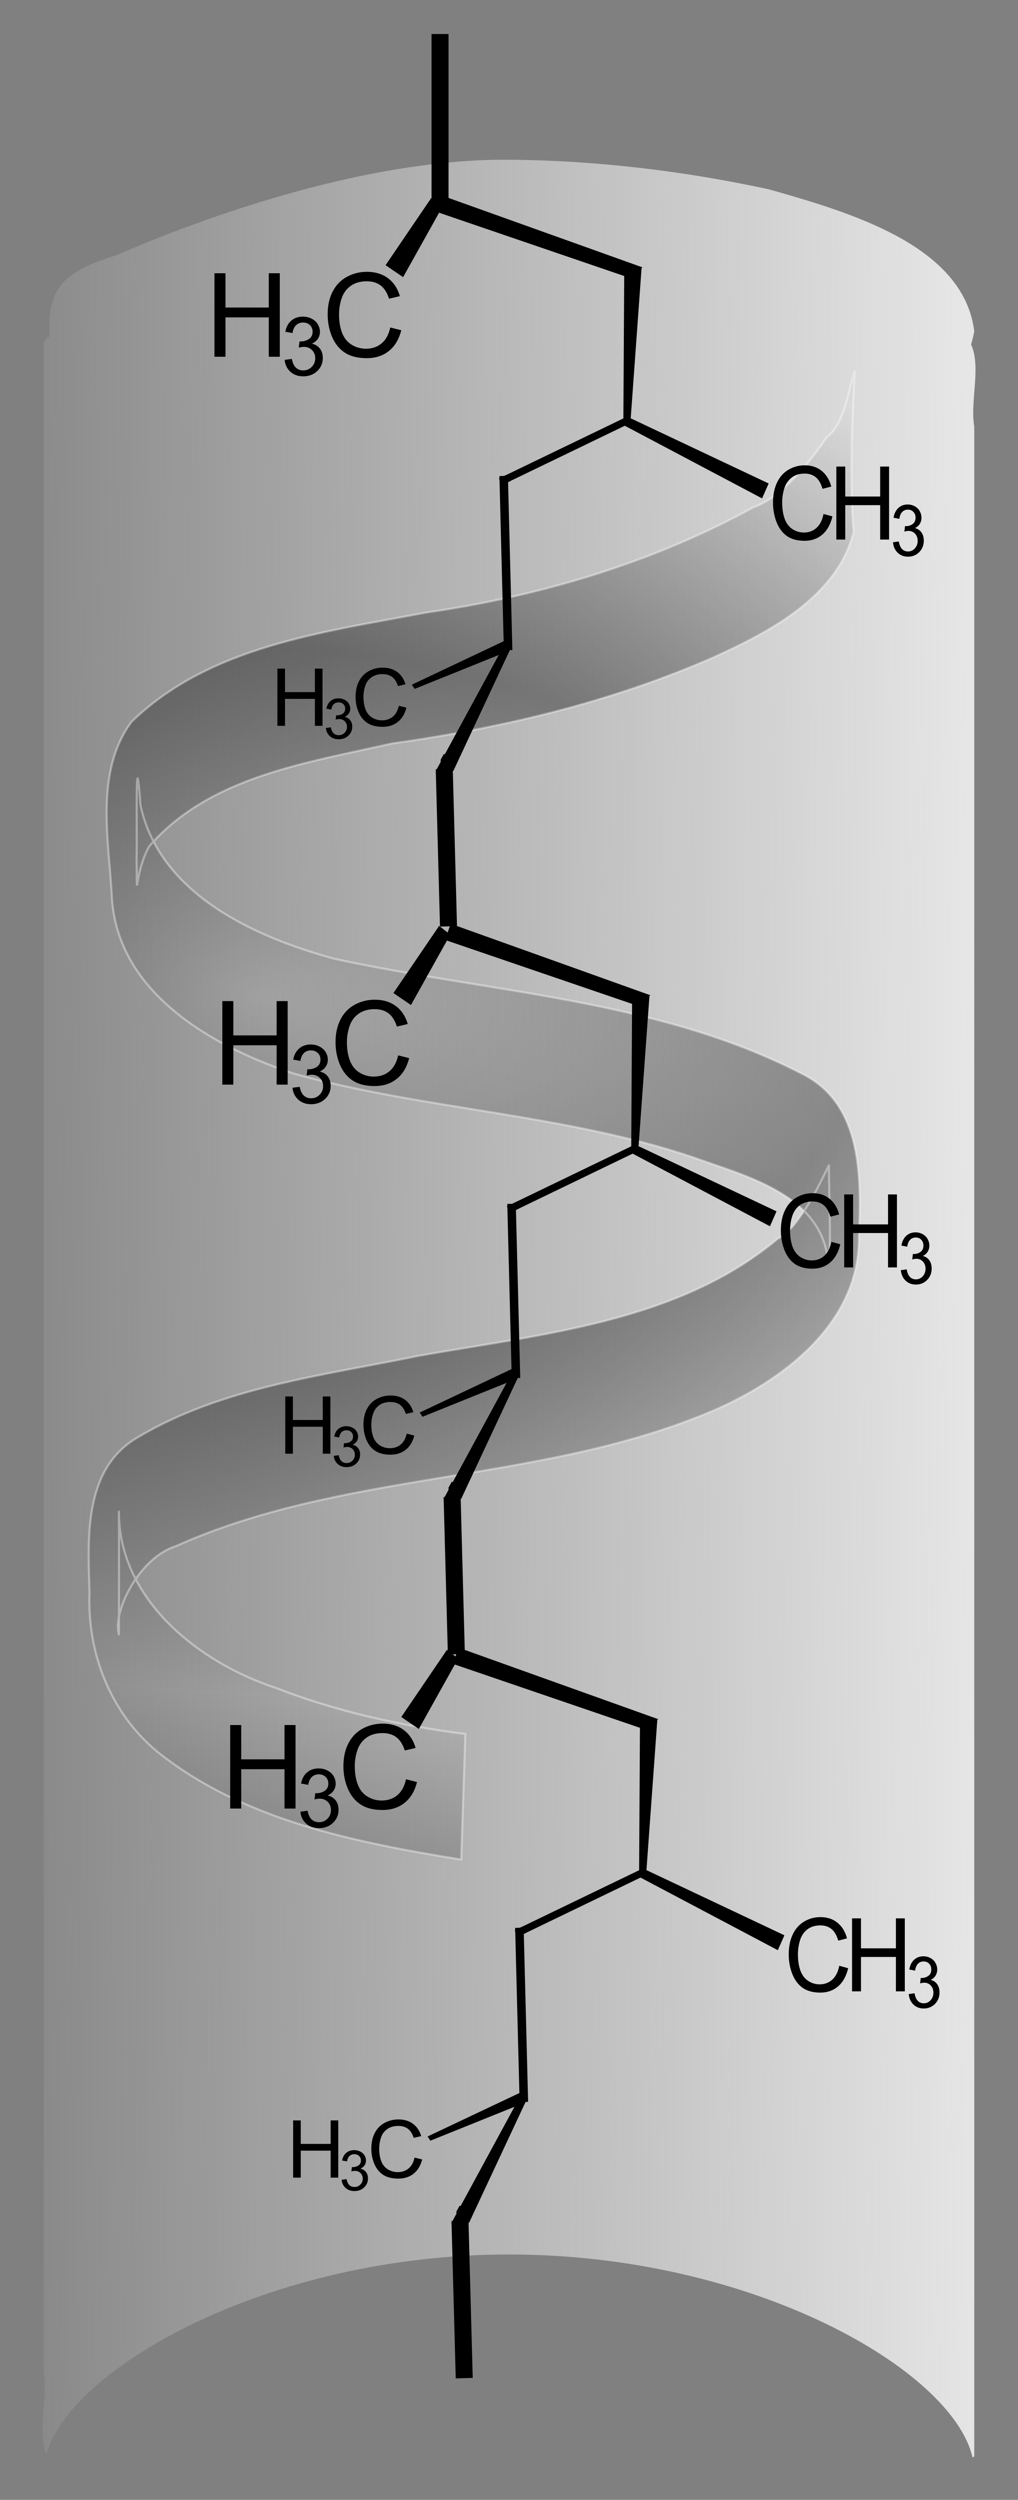 <?xml version="1.0" encoding="UTF-8" standalone="no"?>
<svg
   xmlns:dc="http://purl.org/dc/elements/1.1/"
   xmlns:cc="http://creativecommons.org/ns#"
   xmlns:rdf="http://www.w3.org/1999/02/22-rdf-syntax-ns#"
   xmlns:svg="http://www.w3.org/2000/svg"
   xmlns="http://www.w3.org/2000/svg"
   xmlns:xlink="http://www.w3.org/1999/xlink"
   style="font-size:12px;font-style:normal;font-weight:normal;fill:#000000;fill-opacity:1;stroke:#000000;stroke-width:1;stroke-linecap:square;stroke-linejoin:miter;stroke-miterlimit:10;stroke-opacity:1;stroke-dasharray:none;stroke-dashoffset:0;font-family:Dialog"
   id="svg3487"
   height="588.319"
   width="239.595"
   version="1.2">
  <rect width="100%" height="100%" fill="#808080" stroke="none"/>
  <defs
     id="genericDefs">
    <linearGradient
       id="linearGradient5481">
      <stop
         style="stop-color:#000000;stop-opacity:0;"
         offset="0"
         id="stop5485" />
      <stop
         style="stop-color:#000000;stop-opacity:1;"
         offset="1"
         id="stop5483" />
    </linearGradient>
    <linearGradient
       id="linearGradient5629">
      <stop
         offset="0"
         style="stop-color:#000000;stop-opacity:1"
         id="stop5631" />
      <stop
         offset="1"
         style="stop-color:#000000;stop-opacity:0"
         id="stop5633" />
    </linearGradient>
    <linearGradient
       id="linearGradient5621">
      <stop
         offset="0"
         style="stop-color:#000000;stop-opacity:0.281"
         id="stop5623" />
    </linearGradient>
    <linearGradient
       gradientTransform="matrix(1,0,0,1.015,0,-64.339)"
       gradientUnits="userSpaceOnUse"
       xlink:href="#linearGradient4683-9"
       id="linearGradient4689-4"
       y2="4673.448"
       x2="254.151"
       y1="4670.908"
       x1="500.76" />
    <linearGradient
       id="linearGradient4683-9">
      <stop
         offset="0"
         style="stop-color:#e6e6e6;stop-opacity:1"
         id="stop4685-6" />
      <stop
         offset="1"
         style="stop-color:#e6e6e6;stop-opacity:0"
         id="stop4687-4" />
    </linearGradient>
    <linearGradient
       gradientTransform="matrix(1,0,0,1.015,-270.675,-4436.895)"
       gradientUnits="userSpaceOnUse"
       xlink:href="#linearGradient4683-9"
       id="linearGradient4238"
       y2="4673.448"
       x2="254.151"
       y1="4670.908"
       x1="500.76" />
    <radialGradient
       spreadMethod="reflect"
       gradientUnits="userSpaceOnUse"
       gradientTransform="matrix(-0.046,0.894,-1.564,-0.081,1354.83,427.445)"
       r="91.721"
       fy="831.432"
       fx="-140.587"
       cy="831.432"
       cx="-140.587"
       id="radialGradient5487"
       xlink:href="#linearGradient5481" />
  </defs>
  <flowRoot
     style="font-size:22px;font-style:normal;font-variant:normal;font-weight:normal;font-stretch:normal;text-indent:0;text-align:center;text-decoration:none;line-height:125%;letter-spacing:0px;word-spacing:0px;text-transform:none;direction:ltr;block-progression:tb;writing-mode:lr-tb;text-anchor:middle;baseline-shift:baseline;color:#000000;fill:#000000;fill-opacity:1;fill-rule:nonzero;stroke:none;stroke-width:1px;marker:none;visibility:visible;display:inline;overflow:visible;enable-background:accumulate;font-family:Arial;-inkscape-font-specification:Arial"
     xml:space="preserve"
     id="flowRoot4141"
     transform="translate(-313.536,3018.162)"><flowRegion
       id="flowRegion4143"><rect
         id="rect4145"
         y="698.773"
         x="-188.957"
         height="33.742"
         width="11.043" /></flowRegion><flowPara
       id="flowPara4147" /></flowRoot>  <path
     d="M 119.746,37.588 C 89.436,37.361 54.3,48.458 27.188,60.13 13.597,64.277 11.255,68.82 11.651,79.259 l -0.747,0.264 -0.611,1.232 0,477.725 c 1.016,5.949 -1.572,13.597 0.611,19.016 5.791,-20.224 52.351,-46.925 108.91,-46.925 57.315,0 104.321,27.134 109.079,47.747 0.131,-0.073 0.28,-0.126 0.407,-0.206 l 0,-477.695 c -1.036,-6.068 1.677,-13.93 -0.747,-19.368 0.303,-1.004 0.558,-2.039 0.747,-3.111 C 226.76,57.741 200.123,49.999 181.025,44.572 161.241,40.271 140.484,37.743 119.746,37.588 Z"
     id="rect4655"
     style="font-style:normal;font-weight:normal;font-size:medium;font-family:Dialog;fill:url(#linearGradient4238);fill-opacity:1;stroke:none;stroke-width:1;stroke-linecap:square;stroke-linejoin:miter;stroke-miterlimit:10;stroke-dasharray:none;stroke-dashoffset:0;stroke-opacity:1" />
  <path
     id="path4034"
     d="m 108.545,437.638 c -24.951,-4.054 -51.403,-9.256 -71.58,-25.441 -11.028,-9.175 -16.478,-23.233 -15.891,-37.415 -0.384,-12.759 -1.457,-29.027 11.264,-36.47 19.899,-11.879 43.67,-14.589 66.003,-19.182 29.053,-5.187 61.237,-7.905 84.75,-27.613 5.886,-2.715 12.476,-18.885 12.011,-17.133 -0.051,6.059 0.66,21.01 -0.212,22.273 -1.734,-15.684 -19.46,-19.863 -31.844,-24.338 -30.364,-10.166 -62.769,-11.109 -93.498,-19.542 -19.13,-6.237 -41.711,-18.831 -43.2,-41.328 -0.685,-13.706 -4.118,-29.784 4.609,-41.576 18.371,-17.85 45.264,-21.122 69.32,-25.706 26.801,-3.871 53.359,-11.752 77.117,-24.812 8.475,-2.88 17.095,-16.378 17.095,-16.378 4.176,-3.046 5.138,-10.876 6.688,-15.565 0,0 -1.51,24.97 -0.255,37.709 -3.822,15.258 -19.73,23.573 -33.013,29.576 -24.094,10.55 -49.736,16.641 -75.699,20.282 -19.991,4.553 -42.889,7.779 -57.067,24.166 -3.624,6.271 -2.764,15.219 -3.003,2.991 0.186,-6.246 -0.394,-30.241 0.942,-12.542 4.543,20.865 26.815,30.888 45.47,36.003 36.883,8.063 76.197,9.524 110.325,27.177 14.346,7.227 13.78,24.888 13.254,38.623 0.073,21.163 -19.973,35.156 -37.774,42.009 -39.553,15.664 -84.049,12.997 -123.019,30.495 -8.598,2.714 -14.916,15.486 -13.351,20.725 0.013,-8.868 0.058,-23.492 -0.002,-28.87 -0.067,20.721 18.914,35.61 37.07,41.524 14.263,5.537 29.316,8.868 44.47,10.787 -0.326,9.857 -0.655,19.717 -0.979,29.572 z"
     style="font-style:normal;font-weight:normal;font-size:medium;font-family:Dialog;opacity:0.375;fill:url(#radialGradient5487);fill-opacity:1;fill-rule:nonzero;stroke:#ffffff;stroke-width:0.5;stroke-linecap:butt;stroke-linejoin:round;stroke-miterlimit:10;stroke-dasharray:none;stroke-dashoffset:0;stroke-opacity:1" />
  <g
     transform="translate(231.186,497.781)"
     id="g5003"
     style="font-style:normal;font-weight:normal;font-size:medium;font-family:Dialog;fill:#000000;fill-opacity:1;stroke:#000000;stroke-width:1;stroke-linecap:square;stroke-linejoin:miter;stroke-miterlimit:10;stroke-dasharray:none;stroke-dashoffset:0;stroke-opacity:1">
    <g
       transform="translate(-4.63,-201.778)"
       id="g5005">
      <path
         d="m -122.342,-249.904 -1.312,3.812 44.431,15.191 3.897,-2.172 z"
         id="path5007"
         style="color:#000000;font-style:normal;font-variant:normal;font-weight:normal;font-stretch:normal;font-size:medium;line-height:normal;font-family:Dialog;-inkscape-font-specification:Sans;text-indent:0;text-align:start;text-decoration:none;text-decoration-line:none;letter-spacing:normal;word-spacing:normal;text-transform:none;direction:ltr;block-progression:tb;writing-mode:lr-tb;baseline-shift:baseline;text-anchor:start;display:inline;overflow:visible;visibility:visible;fill:#000000;fill-opacity:1;stroke:none;stroke-width:4;marker:none;enable-background:accumulate" />
      <path
         d="m -79.64,-231.589 -0.201,34.592 1.688,0 2.616,-36.201 z"
         id="path5009"
         style="color:#000000;font-style:normal;font-variant:normal;font-weight:normal;font-stretch:normal;font-size:medium;line-height:normal;font-family:Dialog;-inkscape-font-specification:Sans;text-indent:0;text-align:start;text-decoration:none;text-decoration-line:none;letter-spacing:normal;word-spacing:normal;text-transform:none;direction:ltr;block-progression:tb;writing-mode:lr-tb;baseline-shift:baseline;text-anchor:start;display:inline;overflow:visible;visibility:visible;fill:#000000;fill-opacity:1;stroke:none;stroke-width:1.7;marker:none;enable-background:accumulate" />
      <path
         d="m -78.99,-196.997 -29,14"
         id="path5011"
         style="fill:none;stroke-width:1.7;stroke-linecap:butt;stroke-miterlimit:10.56;stroke-dasharray:none" />
      <path
         d="m -107.99,-182.997 1,39"
         id="path5013"
         style="fill:none;stroke-width:2;stroke-linecap:butt;stroke-miterlimit:10.56;stroke-dasharray:none" />
      <path
         d="m -108.095,-143.854 -15.931,29.362 4.165,-0.071 13.529,-28.931 z"
         id="path5015"
         style="color:#000000;font-style:normal;font-variant:normal;font-weight:normal;font-stretch:normal;font-size:medium;line-height:normal;font-family:Dialog;-inkscape-font-specification:Sans;text-indent:0;text-align:start;text-decoration:none;text-decoration-line:none;letter-spacing:normal;word-spacing:normal;text-transform:none;direction:ltr;block-progression:tb;writing-mode:lr-tb;baseline-shift:baseline;text-anchor:start;display:inline;overflow:visible;visibility:visible;fill:#000000;fill-opacity:1;stroke:none;stroke-width:3;marker:none;enable-background:accumulate" />
      <path
         d="m -119.998,-115.06 -4,0.094 1,37.031 4,-0.125 -1,-37 z"
         id="path5017"
         style="color:#000000;font-style:normal;font-variant:normal;font-weight:normal;font-stretch:normal;font-size:medium;line-height:normal;font-family:Dialog;-inkscape-font-specification:Sans;text-indent:0;text-align:start;text-decoration:none;text-decoration-line:none;letter-spacing:normal;word-spacing:normal;text-transform:none;direction:ltr;block-progression:tb;writing-mode:lr-tb;baseline-shift:baseline;text-anchor:start;display:inline;overflow:visible;visibility:visible;fill:#000000;fill-opacity:1;stroke:none;stroke-width:4;marker:none;enable-background:accumulate" />
      <path
         d="m -107.731,-145.231 -21.892,10.358 0.649,0.995 22.055,-8.887 z"
         id="path5019"
         style="color:#000000;font-style:normal;font-variant:normal;font-weight:normal;font-stretch:normal;font-size:medium;line-height:normal;font-family:Dialog;-inkscape-font-specification:Sans;text-indent:0;text-align:start;text-decoration:none;text-decoration-line:none;letter-spacing:normal;word-spacing:normal;text-transform:none;direction:ltr;block-progression:tb;writing-mode:lr-tb;baseline-shift:baseline;text-anchor:start;display:inline;overflow:visible;visibility:visible;fill:#000000;fill-opacity:1;stroke:none;stroke-width:2;marker:none;enable-background:accumulate" />
      <path
         d="m -78.043,-197.524 -1.743,1.573 32.593,17.241 1.546,-3.513 z"
         id="path5021"
         style="color:#000000;font-style:normal;font-variant:normal;font-weight:normal;font-stretch:normal;font-size:medium;line-height:normal;font-family:Dialog;-inkscape-font-specification:Sans;text-indent:0;text-align:start;text-decoration:none;text-decoration-line:none;letter-spacing:normal;word-spacing:normal;text-transform:none;direction:ltr;block-progression:tb;writing-mode:lr-tb;baseline-shift:baseline;text-anchor:start;display:inline;overflow:visible;visibility:visible;fill:#000000;fill-opacity:1;stroke:none;stroke-width:3;marker:none;enable-background:accumulate" />
      <path
         d="m -125.06,-249.404 -10.75,15.812 4.125,2.812 9.252,-16.562 z"
         id="path5023"
         style="color:#000000;font-style:normal;font-variant:normal;font-weight:normal;font-stretch:normal;font-size:medium;line-height:normal;font-family:Dialog;-inkscape-font-specification:Sans;text-indent:0;text-align:start;text-decoration:none;text-decoration-line:none;letter-spacing:normal;word-spacing:normal;text-transform:none;direction:ltr;block-progression:tb;writing-mode:lr-tb;baseline-shift:baseline;text-anchor:start;display:inline;overflow:visible;visibility:visible;fill:#000000;fill-opacity:1;stroke:none;stroke-width:5;marker:none;enable-background:accumulate" />
      <g
         transform="matrix(1.141,0,0,1.144,-1098.01,-572.911)"
         id="g5025"
         style="stroke-width:0.875">
        <g
           id="g5027"
           style="font-size:24px;font-family:Arial;stroke:none">
          <path
             d="m 844.266,309.42 2.273,0.574 c -0.477,1.867 -1.336,3.293 -2.578,4.277 -1.234,0.977 -2.746,1.465 -4.535,1.465 -1.852,0 -3.359,-0.375 -4.523,-1.125 -1.156,-0.758 -2.039,-1.852 -2.648,-3.281 -0.602,-1.43 -0.902,-2.965 -0.902,-4.605 0,-1.789 0.34,-3.348 1.02,-4.676 0.688,-1.336 1.66,-2.348 2.918,-3.035 1.266,-0.695 2.656,-1.043 4.172,-1.043 1.719,2e-5 3.164,0.438 4.336,1.312 1.172,0.875 1.988,2.105 2.449,3.691 l -2.238,0.527 c -0.398,-1.25 -0.977,-2.16 -1.734,-2.73 -0.758,-0.57 -1.711,-0.855 -2.859,-0.855 -1.32,1e-5 -2.426,0.316 -3.316,0.949 -0.883,0.633 -1.504,1.484 -1.863,2.555 -0.359,1.063 -0.539,2.16 -0.539,3.293 0,1.461 0.211,2.738 0.633,3.832 0.43,1.086 1.094,1.898 1.992,2.438 0.898,0.539 1.871,0.809 2.918,0.809 1.273,0 2.352,-0.367 3.234,-1.102 0.883,-0.734 1.48,-1.824 1.793,-3.27"
             id="path5029"
             style="font-size:24px;font-family:Arial;stroke:none" />
        </g>
        <g
           id="g5031"
           style="font-size:24px;font-family:Arial;stroke:none">
          <path
             d="m 808,315.443 0,-17.18 2.273,0 0,7.055 8.93,0 0,-7.055 2.273,0 0,17.18 -2.273,0 0,-8.098 -8.93,0 0,8.098 -2.273,0"
             id="path5033"
             style="font-size:24px;font-family:Arial;stroke:none" />
        </g>
        <g
           id="g5035"
           style="font-size:16.8px;font-family:Arial;stroke:none">
          <path
             d="m 822.477,316.087 1.477,-0.197 c 0.17,0.837 0.457,1.441 0.861,1.813 0.41,0.366 0.908,0.55 1.493,0.55 0.695,0 1.28,-0.241 1.755,-0.722 0.481,-0.481 0.722,-1.077 0.722,-1.788 -1e-5,-0.678 -0.221,-1.236 -0.664,-1.673 -0.443,-0.443 -1.006,-0.664 -1.69,-0.664 -0.279,10e-6 -0.626,0.055 -1.042,0.164 l 0.164,-1.296 c 0.098,0.011 0.178,0.016 0.238,0.016 0.629,0 1.195,-0.164 1.698,-0.492 0.503,-0.328 0.755,-0.834 0.755,-1.518 0,-0.541 -0.183,-0.99 -0.55,-1.345 -0.366,-0.355 -0.839,-0.533 -1.419,-0.533 -0.574,10e-6 -1.053,0.18 -1.436,0.541 -0.383,0.361 -0.629,0.902 -0.738,1.624 l -1.477,-0.263 c 0.18,-0.99 0.591,-1.755 1.23,-2.297 0.64,-0.547 1.436,-0.82 2.387,-0.82 0.656,2e-5 1.261,0.142 1.813,0.427 0.552,0.279 0.973,0.662 1.263,1.148 0.295,0.487 0.443,1.004 0.443,1.55 -10e-6,0.52 -0.139,0.993 -0.418,1.419 -0.279,0.427 -0.692,0.766 -1.239,1.017 0.711,0.164 1.263,0.506 1.657,1.025 0.394,0.514 0.591,1.159 0.591,1.936 -10e-6,1.05 -0.383,1.941 -1.148,2.674 -0.766,0.727 -1.734,1.091 -2.904,1.091 -1.055,0 -1.933,-0.314 -2.633,-0.943 -0.695,-0.629 -1.091,-1.444 -1.189,-2.445"
             id="path5037"
             style="font-size:16.8px;font-family:Arial;stroke:none" />
        </g>
      </g>
      <path
         d="m -78.99,-232.497 0,-0.5 -0.473,-0.161"
         id="path5039"
         style="fill:none;stroke-width:1.7;stroke-linecap:butt;stroke-miterlimit:10.56;stroke-dasharray:none" />
      <g
         transform="matrix(0.921,0,0,1,-899.638,-527.466)"
         id="g5041"
         style="stroke-width:1.042">
        <g
           id="g5043"
           style="font-size:24px;font-family:Arial;stroke:none">
          <path
             d="m 941.266,352.42 2.273,0.574 c -0.477,1.867 -1.336,3.293 -2.578,4.277 -1.234,0.977 -2.746,1.465 -4.535,1.465 -1.852,0 -3.359,-0.375 -4.523,-1.125 -1.156,-0.758 -2.039,-1.852 -2.648,-3.281 -0.602,-1.43 -0.902,-2.965 -0.902,-4.605 0,-1.789 0.34,-3.348 1.02,-4.676 0.688,-1.336 1.66,-2.348 2.918,-3.035 1.266,-0.695 2.656,-1.043 4.172,-1.043 1.719,2e-5 3.164,0.438 4.336,1.312 1.172,0.875 1.988,2.105 2.449,3.691 l -2.238,0.527 c -0.398,-1.25 -0.977,-2.16 -1.734,-2.73 -0.758,-0.57 -1.711,-0.855 -2.859,-0.855 -1.32,10e-6 -2.426,0.316 -3.316,0.949 -0.883,0.633 -1.504,1.484 -1.863,2.555 -0.359,1.063 -0.539,2.16 -0.539,3.293 0,1.461 0.211,2.738 0.633,3.832 0.43,1.086 1.094,1.898 1.992,2.438 0.898,0.539 1.871,0.809 2.918,0.809 1.273,0 2.352,-0.367 3.234,-1.102 0.883,-0.734 1.48,-1.824 1.793,-3.27"
             id="path5045"
             style="font-size:24px;font-family:Arial;stroke:none" />
        </g>
        <g
           id="g5047"
           style="font-size:24px;font-family:Arial;stroke:none">
          <path
             d="m 944.539,358.443 0,-17.18 2.273,0 0,7.055 8.93,0 0,-7.055 2.273,0 0,17.18 -2.273,0 0,-8.098 -8.93,0 0,8.098 -2.273,0"
             id="path5049"
             style="font-size:24px;font-family:Arial;stroke:none" />
        </g>
        <g
           id="g5051"
           style="font-size:16.8px;font-family:Arial;stroke:none">
          <path
             d="m 959.016,359.087 1.477,-0.197 c 0.17,0.837 0.457,1.441 0.861,1.813 0.41,0.366 0.908,0.55 1.493,0.55 0.695,0 1.28,-0.241 1.755,-0.722 0.481,-0.481 0.722,-1.077 0.722,-1.788 0,-0.678 -0.221,-1.236 -0.664,-1.673 -0.443,-0.443 -1.006,-0.664 -1.69,-0.664 -0.279,10e-6 -0.626,0.055 -1.042,0.164 l 0.164,-1.296 c 0.098,0.011 0.178,0.016 0.238,0.016 0.629,0 1.195,-0.164 1.698,-0.492 0.503,-0.328 0.755,-0.834 0.755,-1.518 -1e-5,-0.541 -0.183,-0.99 -0.55,-1.345 -0.366,-0.355 -0.839,-0.533 -1.419,-0.533 -0.574,1e-5 -1.053,0.18 -1.436,0.541 -0.383,0.361 -0.629,0.902 -0.738,1.624 l -1.477,-0.263 c 0.18,-0.99 0.591,-1.755 1.23,-2.297 0.64,-0.547 1.436,-0.82 2.387,-0.82 0.656,2e-5 1.261,0.142 1.813,0.427 0.552,0.279 0.973,0.662 1.263,1.148 0.295,0.487 0.443,1.004 0.443,1.55 0,0.52 -0.139,0.993 -0.418,1.419 -0.279,0.427 -0.692,0.766 -1.239,1.017 0.711,0.164 1.263,0.506 1.657,1.025 0.394,0.514 0.591,1.159 0.591,1.936 -1e-5,1.05 -0.383,1.941 -1.148,2.674 -0.766,0.727 -1.734,1.091 -2.904,1.091 -1.055,-1e-5 -1.933,-0.314 -2.633,-0.943 -0.695,-0.629 -1.091,-1.444 -1.189,-2.445"
             id="path5053"
             style="font-size:16.8px;font-family:Arial;stroke:none" />
        </g>
      </g>
      <path
         d="m -107.54,-183.215 -0.45,0.217 0.013,0.5"
         id="path5055"
         style="fill:none;stroke-width:1.7;stroke-linecap:butt;stroke-miterlimit:10.56;stroke-dasharray:none" />
      <path
         d="m -107.003,-144.497 0.013,0.5 -0.243,0.437"
         id="path5057"
         style="fill:none;stroke-width:1.7;stroke-linecap:butt;stroke-miterlimit:10.56;stroke-dasharray:none" />
      <g
         transform="matrix(0.788,0,0,0.784,-799.548,-445.404)"
         id="g5059"
         style="stroke-width:1.272">
        <path
           d="m 846.266,402.42 2.273,0.574 c -0.477,1.867 -1.336,3.293 -2.578,4.277 -1.234,0.977 -2.746,1.465 -4.535,1.465 -1.852,0 -3.359,-0.375 -4.523,-1.125 -1.156,-0.758 -2.039,-1.852 -2.648,-3.281 -0.602,-1.43 -0.902,-2.965 -0.902,-4.605 0,-1.789 0.34,-3.348 1.02,-4.676 0.688,-1.336 1.66,-2.348 2.918,-3.035 1.266,-0.695 2.656,-1.043 4.172,-1.043 1.719,2e-5 3.164,0.438 4.336,1.312 1.172,0.875 1.988,2.105 2.449,3.691 l -2.238,0.527 c -0.398,-1.25 -0.977,-2.16 -1.734,-2.73 -0.758,-0.57 -1.711,-0.855 -2.859,-0.855 -1.32,10e-6 -2.426,0.316 -3.316,0.949 -0.883,0.633 -1.504,1.484 -1.863,2.555 -0.359,1.063 -0.539,2.16 -0.539,3.293 0,1.461 0.211,2.738 0.633,3.832 0.43,1.086 1.094,1.898 1.992,2.438 0.898,0.539 1.871,0.809 2.918,0.809 1.273,0 2.352,-0.367 3.234,-1.102 0.883,-0.734 1.48,-1.824 1.793,-3.27"
           id="path5061"
           style="font-size:24px;font-family:Arial;stroke:none" />
        <path
           d="m 810,408.443 0,-17.18 2.273,0 0,7.055 8.93,0 0,-7.055 2.273,0 0,17.18 -2.273,0 0,-8.098 -8.93,0 0,8.098 -2.273,0"
           id="path5063"
           style="font-size:24px;font-family:Arial;stroke:none" />
        <path
           d="m 824.477,409.087 1.477,-0.197 c 0.17,0.837 0.457,1.441 0.861,1.813 0.41,0.366 0.908,0.55 1.493,0.55 0.695,0 1.28,-0.241 1.755,-0.722 0.481,-0.481 0.722,-1.077 0.722,-1.788 -1e-5,-0.678 -0.221,-1.236 -0.664,-1.673 -0.443,-0.443 -1.006,-0.664 -1.69,-0.664 -0.279,10e-6 -0.626,0.055 -1.042,0.164 l 0.164,-1.296 c 0.098,0.011 0.178,0.016 0.238,0.016 0.629,0 1.195,-0.164 1.698,-0.492 0.503,-0.328 0.755,-0.834 0.755,-1.518 0,-0.541 -0.183,-0.99 -0.55,-1.345 -0.366,-0.355 -0.839,-0.533 -1.419,-0.533 -0.574,1e-5 -1.053,0.18 -1.436,0.541 -0.383,0.361 -0.629,0.902 -0.738,1.624 l -1.477,-0.263 c 0.18,-0.99 0.591,-1.755 1.23,-2.297 0.64,-0.547 1.436,-0.82 2.387,-0.82 0.656,2e-5 1.261,0.142 1.813,0.427 0.552,0.279 0.973,0.662 1.263,1.148 0.295,0.487 0.443,1.004 0.443,1.55 -10e-6,0.52 -0.139,0.993 -0.418,1.419 -0.279,0.427 -0.692,0.766 -1.239,1.017 0.711,0.164 1.263,0.506 1.657,1.025 0.394,0.514 0.591,1.159 0.591,1.936 -10e-6,1.05 -0.383,1.941 -1.148,2.674 -0.766,0.727 -1.734,1.091 -2.904,1.091 -1.055,-1e-5 -1.933,-0.314 -2.633,-0.943 -0.695,-0.629 -1.091,-1.444 -1.189,-2.445"
           id="path5065"
           style="font-size:16.8px;font-family:Arial;stroke:none" />
      </g>
      <path
         d="m -121.747,-117.435 -0.243,0.437 0.013,0.5"
         id="path5067"
         style="fill:none;stroke-width:1.7;stroke-linecap:butt;stroke-miterlimit:10.56;stroke-dasharray:none" />
    </g>
    <g
       transform="translate(-0.926,139.889)"
       id="g5069">
      <path
         d="m -122.342,-249.904 -1.312,3.812 44.431,15.191 3.897,-2.172 z"
         id="path5071"
         style="color:#000000;font-style:normal;font-variant:normal;font-weight:normal;font-stretch:normal;font-size:medium;line-height:normal;font-family:Dialog;-inkscape-font-specification:Sans;text-indent:0;text-align:start;text-decoration:none;text-decoration-line:none;letter-spacing:normal;word-spacing:normal;text-transform:none;direction:ltr;block-progression:tb;writing-mode:lr-tb;baseline-shift:baseline;text-anchor:start;display:inline;overflow:visible;visibility:visible;fill:#000000;fill-opacity:1;stroke:none;stroke-width:4;marker:none;enable-background:accumulate" />
      <path
         d="m -79.64,-231.589 -0.201,34.592 1.688,0 2.616,-36.201 z"
         id="path5073"
         style="color:#000000;font-style:normal;font-variant:normal;font-weight:normal;font-stretch:normal;font-size:medium;line-height:normal;font-family:Dialog;-inkscape-font-specification:Sans;text-indent:0;text-align:start;text-decoration:none;text-decoration-line:none;letter-spacing:normal;word-spacing:normal;text-transform:none;direction:ltr;block-progression:tb;writing-mode:lr-tb;baseline-shift:baseline;text-anchor:start;display:inline;overflow:visible;visibility:visible;fill:#000000;fill-opacity:1;stroke:none;stroke-width:1.7;marker:none;enable-background:accumulate" />
      <path
         d="m -78.99,-196.997 -29,14"
         id="path5075"
         style="fill:none;stroke-width:1.7;stroke-linecap:butt;stroke-miterlimit:10.56;stroke-dasharray:none" />
      <path
         d="m -107.99,-182.997 1,39"
         id="path5077"
         style="fill:none;stroke-width:2;stroke-linecap:butt;stroke-miterlimit:10.56;stroke-dasharray:none" />
      <path
         d="m -108.095,-143.854 -15.931,29.362 4.165,-0.071 13.529,-28.931 z"
         id="path5079"
         style="color:#000000;font-style:normal;font-variant:normal;font-weight:normal;font-stretch:normal;font-size:medium;line-height:normal;font-family:Dialog;-inkscape-font-specification:Sans;text-indent:0;text-align:start;text-decoration:none;text-decoration-line:none;letter-spacing:normal;word-spacing:normal;text-transform:none;direction:ltr;block-progression:tb;writing-mode:lr-tb;baseline-shift:baseline;text-anchor:start;display:inline;overflow:visible;visibility:visible;fill:#000000;fill-opacity:1;stroke:none;stroke-width:3;marker:none;enable-background:accumulate" />
      <path
         d="m -119.998,-115.06 -4,0.094 1,37.031 4,-0.125 -1,-37 z"
         id="path5081"
         style="color:#000000;font-style:normal;font-variant:normal;font-weight:normal;font-stretch:normal;font-size:medium;line-height:normal;font-family:Dialog;-inkscape-font-specification:Sans;text-indent:0;text-align:start;text-decoration:none;text-decoration-line:none;letter-spacing:normal;word-spacing:normal;text-transform:none;direction:ltr;block-progression:tb;writing-mode:lr-tb;baseline-shift:baseline;text-anchor:start;display:inline;overflow:visible;visibility:visible;fill:#000000;fill-opacity:1;stroke:none;stroke-width:4;marker:none;enable-background:accumulate" />
      <path
         d="m -107.731,-145.231 -21.892,10.358 0.649,0.995 22.055,-8.887 z"
         id="path5083"
         style="color:#000000;font-style:normal;font-variant:normal;font-weight:normal;font-stretch:normal;font-size:medium;line-height:normal;font-family:Dialog;-inkscape-font-specification:Sans;text-indent:0;text-align:start;text-decoration:none;text-decoration-line:none;letter-spacing:normal;word-spacing:normal;text-transform:none;direction:ltr;block-progression:tb;writing-mode:lr-tb;baseline-shift:baseline;text-anchor:start;display:inline;overflow:visible;visibility:visible;fill:#000000;fill-opacity:1;stroke:none;stroke-width:2;marker:none;enable-background:accumulate" />
      <path
         d="m -78.043,-197.524 -1.743,1.573 32.593,17.241 1.546,-3.513 z"
         id="path5085"
         style="color:#000000;font-style:normal;font-variant:normal;font-weight:normal;font-stretch:normal;font-size:medium;line-height:normal;font-family:Dialog;-inkscape-font-specification:Sans;text-indent:0;text-align:start;text-decoration:none;text-decoration-line:none;letter-spacing:normal;word-spacing:normal;text-transform:none;direction:ltr;block-progression:tb;writing-mode:lr-tb;baseline-shift:baseline;text-anchor:start;display:inline;overflow:visible;visibility:visible;fill:#000000;fill-opacity:1;stroke:none;stroke-width:3;marker:none;enable-background:accumulate" />
      <path
         d="m -125.06,-249.404 -10.75,15.812 4.125,2.812 9.252,-16.562 z"
         id="path5087"
         style="color:#000000;font-style:normal;font-variant:normal;font-weight:normal;font-stretch:normal;font-size:medium;line-height:normal;font-family:Dialog;-inkscape-font-specification:Sans;text-indent:0;text-align:start;text-decoration:none;text-decoration-line:none;letter-spacing:normal;word-spacing:normal;text-transform:none;direction:ltr;block-progression:tb;writing-mode:lr-tb;baseline-shift:baseline;text-anchor:start;display:inline;overflow:visible;visibility:visible;fill:#000000;fill-opacity:1;stroke:none;stroke-width:5;marker:none;enable-background:accumulate" />
      <g
         transform="matrix(1.141,0,0,1.144,-1098.01,-572.911)"
         id="g5089"
         style="stroke-width:0.875">
        <g
           id="g5091"
           style="font-size:24px;font-family:Arial;stroke:none">
          <path
             d="m 844.266,309.42 2.273,0.574 c -0.477,1.867 -1.336,3.293 -2.578,4.277 -1.234,0.977 -2.746,1.465 -4.535,1.465 -1.852,0 -3.359,-0.375 -4.523,-1.125 -1.156,-0.758 -2.039,-1.852 -2.648,-3.281 -0.602,-1.43 -0.902,-2.965 -0.902,-4.605 0,-1.789 0.34,-3.348 1.02,-4.676 0.688,-1.336 1.66,-2.348 2.918,-3.035 1.266,-0.695 2.656,-1.043 4.172,-1.043 1.719,2e-5 3.164,0.438 4.336,1.312 1.172,0.875 1.988,2.105 2.449,3.691 l -2.238,0.527 c -0.398,-1.25 -0.977,-2.16 -1.734,-2.73 -0.758,-0.57 -1.711,-0.855 -2.859,-0.855 -1.32,1e-5 -2.426,0.316 -3.316,0.949 -0.883,0.633 -1.504,1.484 -1.863,2.555 -0.359,1.063 -0.539,2.16 -0.539,3.293 0,1.461 0.211,2.738 0.633,3.832 0.43,1.086 1.094,1.898 1.992,2.438 0.898,0.539 1.871,0.809 2.918,0.809 1.273,0 2.352,-0.367 3.234,-1.102 0.883,-0.734 1.48,-1.824 1.793,-3.27"
             id="path5093"
             style="font-size:24px;font-family:Arial;stroke:none" />
        </g>
        <g
           id="g5095"
           style="font-size:24px;font-family:Arial;stroke:none">
          <path
             d="m 808,315.443 0,-17.18 2.273,0 0,7.055 8.93,0 0,-7.055 2.273,0 0,17.18 -2.273,0 0,-8.098 -8.93,0 0,8.098 -2.273,0"
             id="path5097"
             style="font-size:24px;font-family:Arial;stroke:none" />
        </g>
        <g
           id="g5099"
           style="font-size:16.8px;font-family:Arial;stroke:none">
          <path
             d="m 822.477,316.087 1.477,-0.197 c 0.17,0.837 0.457,1.441 0.861,1.813 0.41,0.366 0.908,0.55 1.493,0.55 0.695,0 1.28,-0.241 1.755,-0.722 0.481,-0.481 0.722,-1.077 0.722,-1.788 -1e-5,-0.678 -0.221,-1.236 -0.664,-1.673 -0.443,-0.443 -1.006,-0.664 -1.69,-0.664 -0.279,10e-6 -0.626,0.055 -1.042,0.164 l 0.164,-1.296 c 0.098,0.011 0.178,0.016 0.238,0.016 0.629,0 1.195,-0.164 1.698,-0.492 0.503,-0.328 0.755,-0.834 0.755,-1.518 0,-0.541 -0.183,-0.99 -0.55,-1.345 -0.366,-0.355 -0.839,-0.533 -1.419,-0.533 -0.574,10e-6 -1.053,0.18 -1.436,0.541 -0.383,0.361 -0.629,0.902 -0.738,1.624 l -1.477,-0.263 c 0.18,-0.99 0.591,-1.755 1.23,-2.297 0.64,-0.547 1.436,-0.82 2.387,-0.82 0.656,2e-5 1.261,0.142 1.813,0.427 0.552,0.279 0.973,0.662 1.263,1.148 0.295,0.487 0.443,1.004 0.443,1.55 -10e-6,0.52 -0.139,0.993 -0.418,1.419 -0.279,0.427 -0.692,0.766 -1.239,1.017 0.711,0.164 1.263,0.506 1.657,1.025 0.394,0.514 0.591,1.159 0.591,1.936 -10e-6,1.05 -0.383,1.941 -1.148,2.674 -0.766,0.727 -1.734,1.091 -2.904,1.091 -1.055,0 -1.933,-0.314 -2.633,-0.943 -0.695,-0.629 -1.091,-1.444 -1.189,-2.445"
             id="path5101"
             style="font-size:16.8px;font-family:Arial;stroke:none" />
        </g>
      </g>
      <path
         d="m -78.99,-232.497 0,-0.5 -0.473,-0.161"
         id="path5103"
         style="fill:none;stroke-width:1.7;stroke-linecap:butt;stroke-miterlimit:10.56;stroke-dasharray:none" />
      <g
         transform="matrix(0.921,0,0,1,-899.638,-527.466)"
         id="g5105"
         style="stroke-width:1.042">
        <g
           id="g5107"
           style="font-size:24px;font-family:Arial;stroke:none">
          <path
             d="m 941.266,352.42 2.273,0.574 c -0.477,1.867 -1.336,3.293 -2.578,4.277 -1.234,0.977 -2.746,1.465 -4.535,1.465 -1.852,0 -3.359,-0.375 -4.523,-1.125 -1.156,-0.758 -2.039,-1.852 -2.648,-3.281 -0.602,-1.43 -0.902,-2.965 -0.902,-4.605 0,-1.789 0.34,-3.348 1.02,-4.676 0.688,-1.336 1.66,-2.348 2.918,-3.035 1.266,-0.695 2.656,-1.043 4.172,-1.043 1.719,2e-5 3.164,0.438 4.336,1.312 1.172,0.875 1.988,2.105 2.449,3.691 l -2.238,0.527 c -0.398,-1.25 -0.977,-2.16 -1.734,-2.73 -0.758,-0.57 -1.711,-0.855 -2.859,-0.855 -1.32,10e-6 -2.426,0.316 -3.316,0.949 -0.883,0.633 -1.504,1.484 -1.863,2.555 -0.359,1.063 -0.539,2.16 -0.539,3.293 0,1.461 0.211,2.738 0.633,3.832 0.43,1.086 1.094,1.898 1.992,2.438 0.898,0.539 1.871,0.809 2.918,0.809 1.273,0 2.352,-0.367 3.234,-1.102 0.883,-0.734 1.48,-1.824 1.793,-3.27"
             id="path5109"
             style="font-size:24px;font-family:Arial;stroke:none" />
        </g>
        <g
           id="g5111"
           style="font-size:24px;font-family:Arial;stroke:none">
          <path
             d="m 944.539,358.443 0,-17.18 2.273,0 0,7.055 8.93,0 0,-7.055 2.273,0 0,17.18 -2.273,0 0,-8.098 -8.93,0 0,8.098 -2.273,0"
             id="path5113"
             style="font-size:24px;font-family:Arial;stroke:none" />
        </g>
        <g
           id="g5115"
           style="font-size:16.8px;font-family:Arial;stroke:none">
          <path
             d="m 959.016,359.087 1.477,-0.197 c 0.17,0.837 0.457,1.441 0.861,1.813 0.41,0.366 0.908,0.55 1.493,0.55 0.695,0 1.28,-0.241 1.755,-0.722 0.481,-0.481 0.722,-1.077 0.722,-1.788 0,-0.678 -0.221,-1.236 -0.664,-1.673 -0.443,-0.443 -1.006,-0.664 -1.69,-0.664 -0.279,10e-6 -0.626,0.055 -1.042,0.164 l 0.164,-1.296 c 0.098,0.011 0.178,0.016 0.238,0.016 0.629,0 1.195,-0.164 1.698,-0.492 0.503,-0.328 0.755,-0.834 0.755,-1.518 -1e-5,-0.541 -0.183,-0.99 -0.55,-1.345 -0.366,-0.355 -0.839,-0.533 -1.419,-0.533 -0.574,1e-5 -1.053,0.18 -1.436,0.541 -0.383,0.361 -0.629,0.902 -0.738,1.624 l -1.477,-0.263 c 0.18,-0.99 0.591,-1.755 1.23,-2.297 0.64,-0.547 1.436,-0.82 2.387,-0.82 0.656,2e-5 1.261,0.142 1.813,0.427 0.552,0.279 0.973,0.662 1.263,1.148 0.295,0.487 0.443,1.004 0.443,1.55 0,0.52 -0.139,0.993 -0.418,1.419 -0.279,0.427 -0.692,0.766 -1.239,1.017 0.711,0.164 1.263,0.506 1.657,1.025 0.394,0.514 0.591,1.159 0.591,1.936 -1e-5,1.05 -0.383,1.941 -1.148,2.674 -0.766,0.727 -1.734,1.091 -2.904,1.091 -1.055,-1e-5 -1.933,-0.314 -2.633,-0.943 -0.695,-0.629 -1.091,-1.444 -1.189,-2.445"
             id="path5117"
             style="font-size:16.8px;font-family:Arial;stroke:none" />
        </g>
      </g>
      <path
         d="m -107.54,-183.215 -0.45,0.217 0.013,0.5"
         id="path5119"
         style="fill:none;stroke-width:1.7;stroke-linecap:butt;stroke-miterlimit:10.56;stroke-dasharray:none" />
      <path
         d="m -107.003,-144.497 0.013,0.5 -0.243,0.437"
         id="path5121"
         style="fill:none;stroke-width:1.7;stroke-linecap:butt;stroke-miterlimit:10.56;stroke-dasharray:none" />
      <g
         transform="matrix(0.788,0,0,0.784,-799.548,-445.404)"
         id="g5123"
         style="stroke-width:1.272">
        <path
           d="m 846.266,402.42 2.273,0.574 c -0.477,1.867 -1.336,3.293 -2.578,4.277 -1.234,0.977 -2.746,1.465 -4.535,1.465 -1.852,0 -3.359,-0.375 -4.523,-1.125 -1.156,-0.758 -2.039,-1.852 -2.648,-3.281 -0.602,-1.43 -0.902,-2.965 -0.902,-4.605 0,-1.789 0.34,-3.348 1.02,-4.676 0.688,-1.336 1.66,-2.348 2.918,-3.035 1.266,-0.695 2.656,-1.043 4.172,-1.043 1.719,2e-5 3.164,0.438 4.336,1.312 1.172,0.875 1.988,2.105 2.449,3.691 l -2.238,0.527 c -0.398,-1.25 -0.977,-2.16 -1.734,-2.73 -0.758,-0.57 -1.711,-0.855 -2.859,-0.855 -1.32,10e-6 -2.426,0.316 -3.316,0.949 -0.883,0.633 -1.504,1.484 -1.863,2.555 -0.359,1.063 -0.539,2.16 -0.539,3.293 0,1.461 0.211,2.738 0.633,3.832 0.43,1.086 1.094,1.898 1.992,2.438 0.898,0.539 1.871,0.809 2.918,0.809 1.273,0 2.352,-0.367 3.234,-1.102 0.883,-0.734 1.48,-1.824 1.793,-3.27"
           id="path5125"
           style="font-size:24px;font-family:Arial;stroke:none" />
        <path
           d="m 810,408.443 0,-17.18 2.273,0 0,7.055 8.93,0 0,-7.055 2.273,0 0,17.18 -2.273,0 0,-8.098 -8.93,0 0,8.098 -2.273,0"
           id="path5127"
           style="font-size:24px;font-family:Arial;stroke:none" />
        <path
           d="m 824.477,409.087 1.477,-0.197 c 0.17,0.837 0.457,1.441 0.861,1.813 0.41,0.366 0.908,0.55 1.493,0.55 0.695,0 1.28,-0.241 1.755,-0.722 0.481,-0.481 0.722,-1.077 0.722,-1.788 -1e-5,-0.678 -0.221,-1.236 -0.664,-1.673 -0.443,-0.443 -1.006,-0.664 -1.69,-0.664 -0.279,10e-6 -0.626,0.055 -1.042,0.164 l 0.164,-1.296 c 0.098,0.011 0.178,0.016 0.238,0.016 0.629,0 1.195,-0.164 1.698,-0.492 0.503,-0.328 0.755,-0.834 0.755,-1.518 0,-0.541 -0.183,-0.99 -0.55,-1.345 -0.366,-0.355 -0.839,-0.533 -1.419,-0.533 -0.574,1e-5 -1.053,0.18 -1.436,0.541 -0.383,0.361 -0.629,0.902 -0.738,1.624 l -1.477,-0.263 c 0.18,-0.99 0.591,-1.755 1.23,-2.297 0.64,-0.547 1.436,-0.82 2.387,-0.82 0.656,2e-5 1.261,0.142 1.813,0.427 0.552,0.279 0.973,0.662 1.263,1.148 0.295,0.487 0.443,1.004 0.443,1.55 -10e-6,0.52 -0.139,0.993 -0.418,1.419 -0.279,0.427 -0.692,0.766 -1.239,1.017 0.711,0.164 1.263,0.506 1.657,1.025 0.394,0.514 0.591,1.159 0.591,1.936 -10e-6,1.05 -0.383,1.941 -1.148,2.674 -0.766,0.727 -1.734,1.091 -2.904,1.091 -1.055,-1e-5 -1.933,-0.314 -2.633,-0.943 -0.695,-0.629 -1.091,-1.444 -1.189,-2.445"
           id="path5129"
           style="font-size:16.8px;font-family:Arial;stroke:none" />
      </g>
      <path
         d="m -121.747,-117.435 -0.243,0.437 0.013,0.5"
         id="path5131"
         style="fill:none;stroke-width:1.7;stroke-linecap:butt;stroke-miterlimit:10.56;stroke-dasharray:none" />
    </g>
    <g
       transform="translate(-2.778,-30.481)"
       id="g5133">
      <path
         d="m -122.342,-249.904 -1.312,3.812 44.431,15.191 3.897,-2.172 z"
         id="path5135"
         style="color:#000000;font-style:normal;font-variant:normal;font-weight:normal;font-stretch:normal;font-size:medium;line-height:normal;font-family:Dialog;-inkscape-font-specification:Sans;text-indent:0;text-align:start;text-decoration:none;text-decoration-line:none;letter-spacing:normal;word-spacing:normal;text-transform:none;direction:ltr;block-progression:tb;writing-mode:lr-tb;baseline-shift:baseline;text-anchor:start;display:inline;overflow:visible;visibility:visible;fill:#000000;fill-opacity:1;stroke:none;stroke-width:4;marker:none;enable-background:accumulate" />
      <path
         d="m -79.64,-231.589 -0.201,34.592 1.688,0 2.616,-36.201 z"
         id="path5137"
         style="color:#000000;font-style:normal;font-variant:normal;font-weight:normal;font-stretch:normal;font-size:medium;line-height:normal;font-family:Dialog;-inkscape-font-specification:Sans;text-indent:0;text-align:start;text-decoration:none;text-decoration-line:none;letter-spacing:normal;word-spacing:normal;text-transform:none;direction:ltr;block-progression:tb;writing-mode:lr-tb;baseline-shift:baseline;text-anchor:start;display:inline;overflow:visible;visibility:visible;fill:#000000;fill-opacity:1;stroke:none;stroke-width:1.7;marker:none;enable-background:accumulate" />
      <path
         d="m -78.99,-196.997 -29,14"
         id="path5139"
         style="fill:none;stroke-width:1.7;stroke-linecap:butt;stroke-miterlimit:10.56;stroke-dasharray:none" />
      <path
         d="m -107.99,-182.997 1,39"
         id="path5141"
         style="fill:none;stroke-width:2;stroke-linecap:butt;stroke-miterlimit:10.56;stroke-dasharray:none" />
      <path
         d="m -108.095,-143.854 -15.931,29.362 4.165,-0.071 13.529,-28.931 z"
         id="path5143"
         style="color:#000000;font-style:normal;font-variant:normal;font-weight:normal;font-stretch:normal;font-size:medium;line-height:normal;font-family:Dialog;-inkscape-font-specification:Sans;text-indent:0;text-align:start;text-decoration:none;text-decoration-line:none;letter-spacing:normal;word-spacing:normal;text-transform:none;direction:ltr;block-progression:tb;writing-mode:lr-tb;baseline-shift:baseline;text-anchor:start;display:inline;overflow:visible;visibility:visible;fill:#000000;fill-opacity:1;stroke:none;stroke-width:3;marker:none;enable-background:accumulate" />
      <path
         d="m -119.998,-115.06 -4,0.094 1,37.031 4,-0.125 -1,-37 z"
         id="path5145"
         style="color:#000000;font-style:normal;font-variant:normal;font-weight:normal;font-stretch:normal;font-size:medium;line-height:normal;font-family:Dialog;-inkscape-font-specification:Sans;text-indent:0;text-align:start;text-decoration:none;text-decoration-line:none;letter-spacing:normal;word-spacing:normal;text-transform:none;direction:ltr;block-progression:tb;writing-mode:lr-tb;baseline-shift:baseline;text-anchor:start;display:inline;overflow:visible;visibility:visible;fill:#000000;fill-opacity:1;stroke:none;stroke-width:4;marker:none;enable-background:accumulate" />
      <path
         d="m -107.731,-145.231 -21.892,10.358 0.649,0.995 22.055,-8.887 z"
         id="path5147"
         style="color:#000000;font-style:normal;font-variant:normal;font-weight:normal;font-stretch:normal;font-size:medium;line-height:normal;font-family:Dialog;-inkscape-font-specification:Sans;text-indent:0;text-align:start;text-decoration:none;text-decoration-line:none;letter-spacing:normal;word-spacing:normal;text-transform:none;direction:ltr;block-progression:tb;writing-mode:lr-tb;baseline-shift:baseline;text-anchor:start;display:inline;overflow:visible;visibility:visible;fill:#000000;fill-opacity:1;stroke:none;stroke-width:2;marker:none;enable-background:accumulate" />
      <path
         d="m -78.043,-197.524 -1.743,1.573 32.593,17.241 1.546,-3.513 z"
         id="path5149"
         style="color:#000000;font-style:normal;font-variant:normal;font-weight:normal;font-stretch:normal;font-size:medium;line-height:normal;font-family:Dialog;-inkscape-font-specification:Sans;text-indent:0;text-align:start;text-decoration:none;text-decoration-line:none;letter-spacing:normal;word-spacing:normal;text-transform:none;direction:ltr;block-progression:tb;writing-mode:lr-tb;baseline-shift:baseline;text-anchor:start;display:inline;overflow:visible;visibility:visible;fill:#000000;fill-opacity:1;stroke:none;stroke-width:3;marker:none;enable-background:accumulate" />
      <path
         d="m -125.06,-249.404 -10.75,15.812 4.125,2.812 9.252,-16.562 z"
         id="path5151"
         style="color:#000000;font-style:normal;font-variant:normal;font-weight:normal;font-stretch:normal;font-size:medium;line-height:normal;font-family:Dialog;-inkscape-font-specification:Sans;text-indent:0;text-align:start;text-decoration:none;text-decoration-line:none;letter-spacing:normal;word-spacing:normal;text-transform:none;direction:ltr;block-progression:tb;writing-mode:lr-tb;baseline-shift:baseline;text-anchor:start;display:inline;overflow:visible;visibility:visible;fill:#000000;fill-opacity:1;stroke:none;stroke-width:5;marker:none;enable-background:accumulate" />
      <g
         transform="matrix(1.141,0,0,1.144,-1098.01,-572.911)"
         id="g5153"
         style="stroke-width:0.875">
        <g
           id="g5155"
           style="font-size:24px;font-family:Arial;stroke:none">
          <path
             d="m 844.266,309.42 2.273,0.574 c -0.477,1.867 -1.336,3.293 -2.578,4.277 -1.234,0.977 -2.746,1.465 -4.535,1.465 -1.852,0 -3.359,-0.375 -4.523,-1.125 -1.156,-0.758 -2.039,-1.852 -2.648,-3.281 -0.602,-1.43 -0.902,-2.965 -0.902,-4.605 0,-1.789 0.34,-3.348 1.02,-4.676 0.688,-1.336 1.66,-2.348 2.918,-3.035 1.266,-0.695 2.656,-1.043 4.172,-1.043 1.719,2e-5 3.164,0.438 4.336,1.312 1.172,0.875 1.988,2.105 2.449,3.691 l -2.238,0.527 c -0.398,-1.25 -0.977,-2.16 -1.734,-2.73 -0.758,-0.57 -1.711,-0.855 -2.859,-0.855 -1.32,1e-5 -2.426,0.316 -3.316,0.949 -0.883,0.633 -1.504,1.484 -1.863,2.555 -0.359,1.063 -0.539,2.16 -0.539,3.293 0,1.461 0.211,2.738 0.633,3.832 0.43,1.086 1.094,1.898 1.992,2.438 0.898,0.539 1.871,0.809 2.918,0.809 1.273,0 2.352,-0.367 3.234,-1.102 0.883,-0.734 1.48,-1.824 1.793,-3.27"
             id="path5157"
             style="font-size:24px;font-family:Arial;stroke:none" />
        </g>
        <g
           id="g5159"
           style="font-size:24px;font-family:Arial;stroke:none">
          <path
             d="m 808,315.443 0,-17.18 2.273,0 0,7.055 8.93,0 0,-7.055 2.273,0 0,17.18 -2.273,0 0,-8.098 -8.93,0 0,8.098 -2.273,0"
             id="path5161"
             style="font-size:24px;font-family:Arial;stroke:none" />
        </g>
        <g
           id="g5163"
           style="font-size:16.8px;font-family:Arial;stroke:none">
          <path
             d="m 822.477,316.087 1.477,-0.197 c 0.17,0.837 0.457,1.441 0.861,1.813 0.41,0.366 0.908,0.55 1.493,0.55 0.695,0 1.28,-0.241 1.755,-0.722 0.481,-0.481 0.722,-1.077 0.722,-1.788 -1e-5,-0.678 -0.221,-1.236 -0.664,-1.673 -0.443,-0.443 -1.006,-0.664 -1.69,-0.664 -0.279,10e-6 -0.626,0.055 -1.042,0.164 l 0.164,-1.296 c 0.098,0.011 0.178,0.016 0.238,0.016 0.629,0 1.195,-0.164 1.698,-0.492 0.503,-0.328 0.755,-0.834 0.755,-1.518 0,-0.541 -0.183,-0.99 -0.55,-1.345 -0.366,-0.355 -0.839,-0.533 -1.419,-0.533 -0.574,10e-6 -1.053,0.18 -1.436,0.541 -0.383,0.361 -0.629,0.902 -0.738,1.624 l -1.477,-0.263 c 0.18,-0.99 0.591,-1.755 1.23,-2.297 0.64,-0.547 1.436,-0.82 2.387,-0.82 0.656,2e-5 1.261,0.142 1.813,0.427 0.552,0.279 0.973,0.662 1.263,1.148 0.295,0.487 0.443,1.004 0.443,1.55 -10e-6,0.52 -0.139,0.993 -0.418,1.419 -0.279,0.427 -0.692,0.766 -1.239,1.017 0.711,0.164 1.263,0.506 1.657,1.025 0.394,0.514 0.591,1.159 0.591,1.936 -10e-6,1.05 -0.383,1.941 -1.148,2.674 -0.766,0.727 -1.734,1.091 -2.904,1.091 -1.055,0 -1.933,-0.314 -2.633,-0.943 -0.695,-0.629 -1.091,-1.444 -1.189,-2.445"
             id="path5165"
             style="font-size:16.8px;font-family:Arial;stroke:none" />
        </g>
      </g>
      <path
         d="m -78.99,-232.497 0,-0.5 -0.473,-0.161"
         id="path5167"
         style="fill:none;stroke-width:1.7;stroke-linecap:butt;stroke-miterlimit:10.56;stroke-dasharray:none" />
      <g
         transform="matrix(0.921,0,0,1,-899.638,-527.466)"
         id="g5169"
         style="stroke-width:1.042">
        <g
           id="g5171"
           style="font-size:24px;font-family:Arial;stroke:none">
          <path
             d="m 941.266,352.42 2.273,0.574 c -0.477,1.867 -1.336,3.293 -2.578,4.277 -1.234,0.977 -2.746,1.465 -4.535,1.465 -1.852,0 -3.359,-0.375 -4.523,-1.125 -1.156,-0.758 -2.039,-1.852 -2.648,-3.281 -0.602,-1.43 -0.902,-2.965 -0.902,-4.605 0,-1.789 0.34,-3.348 1.02,-4.676 0.688,-1.336 1.66,-2.348 2.918,-3.035 1.266,-0.695 2.656,-1.043 4.172,-1.043 1.719,2e-5 3.164,0.438 4.336,1.312 1.172,0.875 1.988,2.105 2.449,3.691 l -2.238,0.527 c -0.398,-1.25 -0.977,-2.16 -1.734,-2.73 -0.758,-0.57 -1.711,-0.855 -2.859,-0.855 -1.32,10e-6 -2.426,0.316 -3.316,0.949 -0.883,0.633 -1.504,1.484 -1.863,2.555 -0.359,1.063 -0.539,2.16 -0.539,3.293 0,1.461 0.211,2.738 0.633,3.832 0.43,1.086 1.094,1.898 1.992,2.438 0.898,0.539 1.871,0.809 2.918,0.809 1.273,0 2.352,-0.367 3.234,-1.102 0.883,-0.734 1.48,-1.824 1.793,-3.27"
             id="path5173"
             style="font-size:24px;font-family:Arial;stroke:none" />
        </g>
        <g
           id="g5175"
           style="font-size:24px;font-family:Arial;stroke:none">
          <path
             d="m 944.539,358.443 0,-17.18 2.273,0 0,7.055 8.93,0 0,-7.055 2.273,0 0,17.18 -2.273,0 0,-8.098 -8.93,0 0,8.098 -2.273,0"
             id="path5177"
             style="font-size:24px;font-family:Arial;stroke:none" />
        </g>
        <g
           id="g5179"
           style="font-size:16.8px;font-family:Arial;stroke:none">
          <path
             d="m 959.016,359.087 1.477,-0.197 c 0.17,0.837 0.457,1.441 0.861,1.813 0.41,0.366 0.908,0.55 1.493,0.55 0.695,0 1.28,-0.241 1.755,-0.722 0.481,-0.481 0.722,-1.077 0.722,-1.788 0,-0.678 -0.221,-1.236 -0.664,-1.673 -0.443,-0.443 -1.006,-0.664 -1.69,-0.664 -0.279,10e-6 -0.626,0.055 -1.042,0.164 l 0.164,-1.296 c 0.098,0.011 0.178,0.016 0.238,0.016 0.629,0 1.195,-0.164 1.698,-0.492 0.503,-0.328 0.755,-0.834 0.755,-1.518 -1e-5,-0.541 -0.183,-0.99 -0.55,-1.345 -0.366,-0.355 -0.839,-0.533 -1.419,-0.533 -0.574,1e-5 -1.053,0.18 -1.436,0.541 -0.383,0.361 -0.629,0.902 -0.738,1.624 l -1.477,-0.263 c 0.18,-0.99 0.591,-1.755 1.23,-2.297 0.64,-0.547 1.436,-0.82 2.387,-0.82 0.656,2e-5 1.261,0.142 1.813,0.427 0.552,0.279 0.973,0.662 1.263,1.148 0.295,0.487 0.443,1.004 0.443,1.55 0,0.52 -0.139,0.993 -0.418,1.419 -0.279,0.427 -0.692,0.766 -1.239,1.017 0.711,0.164 1.263,0.506 1.657,1.025 0.394,0.514 0.591,1.159 0.591,1.936 -1e-5,1.05 -0.383,1.941 -1.148,2.674 -0.766,0.727 -1.734,1.091 -2.904,1.091 -1.055,-1e-5 -1.933,-0.314 -2.633,-0.943 -0.695,-0.629 -1.091,-1.444 -1.189,-2.445"
             id="path5181"
             style="font-size:16.8px;font-family:Arial;stroke:none" />
        </g>
      </g>
      <path
         d="m -107.54,-183.215 -0.45,0.217 0.013,0.5"
         id="path5183"
         style="fill:none;stroke-width:1.7;stroke-linecap:butt;stroke-miterlimit:10.56;stroke-dasharray:none" />
      <path
         d="m -107.003,-144.497 0.013,0.5 -0.243,0.437"
         id="path5185"
         style="fill:none;stroke-width:1.7;stroke-linecap:butt;stroke-miterlimit:10.56;stroke-dasharray:none" />
      <g
         transform="matrix(0.788,0,0,0.784,-799.548,-445.404)"
         id="g5187"
         style="stroke-width:1.272">
        <path
           d="m 846.266,402.42 2.273,0.574 c -0.477,1.867 -1.336,3.293 -2.578,4.277 -1.234,0.977 -2.746,1.465 -4.535,1.465 -1.852,0 -3.359,-0.375 -4.523,-1.125 -1.156,-0.758 -2.039,-1.852 -2.648,-3.281 -0.602,-1.43 -0.902,-2.965 -0.902,-4.605 0,-1.789 0.34,-3.348 1.02,-4.676 0.688,-1.336 1.66,-2.348 2.918,-3.035 1.266,-0.695 2.656,-1.043 4.172,-1.043 1.719,2e-5 3.164,0.438 4.336,1.312 1.172,0.875 1.988,2.105 2.449,3.691 l -2.238,0.527 c -0.398,-1.25 -0.977,-2.16 -1.734,-2.73 -0.758,-0.57 -1.711,-0.855 -2.859,-0.855 -1.32,10e-6 -2.426,0.316 -3.316,0.949 -0.883,0.633 -1.504,1.484 -1.863,2.555 -0.359,1.063 -0.539,2.16 -0.539,3.293 0,1.461 0.211,2.738 0.633,3.832 0.43,1.086 1.094,1.898 1.992,2.438 0.898,0.539 1.871,0.809 2.918,0.809 1.273,0 2.352,-0.367 3.234,-1.102 0.883,-0.734 1.48,-1.824 1.793,-3.27"
           id="path5189"
           style="font-size:24px;font-family:Arial;stroke:none" />
        <path
           d="m 810,408.443 0,-17.18 2.273,0 0,7.055 8.93,0 0,-7.055 2.273,0 0,17.18 -2.273,0 0,-8.098 -8.93,0 0,8.098 -2.273,0"
           id="path5191"
           style="font-size:24px;font-family:Arial;stroke:none" />
        <path
           d="m 824.477,409.087 1.477,-0.197 c 0.17,0.837 0.457,1.441 0.861,1.813 0.41,0.366 0.908,0.55 1.493,0.55 0.695,0 1.28,-0.241 1.755,-0.722 0.481,-0.481 0.722,-1.077 0.722,-1.788 -1e-5,-0.678 -0.221,-1.236 -0.664,-1.673 -0.443,-0.443 -1.006,-0.664 -1.69,-0.664 -0.279,10e-6 -0.626,0.055 -1.042,0.164 l 0.164,-1.296 c 0.098,0.011 0.178,0.016 0.238,0.016 0.629,0 1.195,-0.164 1.698,-0.492 0.503,-0.328 0.755,-0.834 0.755,-1.518 0,-0.541 -0.183,-0.99 -0.55,-1.345 -0.366,-0.355 -0.839,-0.533 -1.419,-0.533 -0.574,1e-5 -1.053,0.18 -1.436,0.541 -0.383,0.361 -0.629,0.902 -0.738,1.624 l -1.477,-0.263 c 0.18,-0.99 0.591,-1.755 1.23,-2.297 0.64,-0.547 1.436,-0.82 2.387,-0.82 0.656,2e-5 1.261,0.142 1.813,0.427 0.552,0.279 0.973,0.662 1.263,1.148 0.295,0.487 0.443,1.004 0.443,1.55 -10e-6,0.52 -0.139,0.993 -0.418,1.419 -0.279,0.427 -0.692,0.766 -1.239,1.017 0.711,0.164 1.263,0.506 1.657,1.025 0.394,0.514 0.591,1.159 0.591,1.936 -10e-6,1.05 -0.383,1.941 -1.148,2.674 -0.766,0.727 -1.734,1.091 -2.904,1.091 -1.055,-1e-5 -1.933,-0.314 -2.633,-0.943 -0.695,-0.629 -1.091,-1.444 -1.189,-2.445"
           id="path5193"
           style="font-size:16.8px;font-family:Arial;stroke:none" />
      </g>
      <path
         d="m -121.747,-117.435 -0.243,0.437 0.013,0.5"
         id="path5195"
         style="fill:none;stroke-width:1.7;stroke-linecap:butt;stroke-miterlimit:10.56;stroke-dasharray:none" />
    </g>
    <path
       d="m -127.62,-487.775 0,37"
       id="path5197"
       style="fill:none;stroke-width:4;stroke-linecap:butt;stroke-miterlimit:10.56;stroke-dasharray:none" />
  </g>
</svg>
